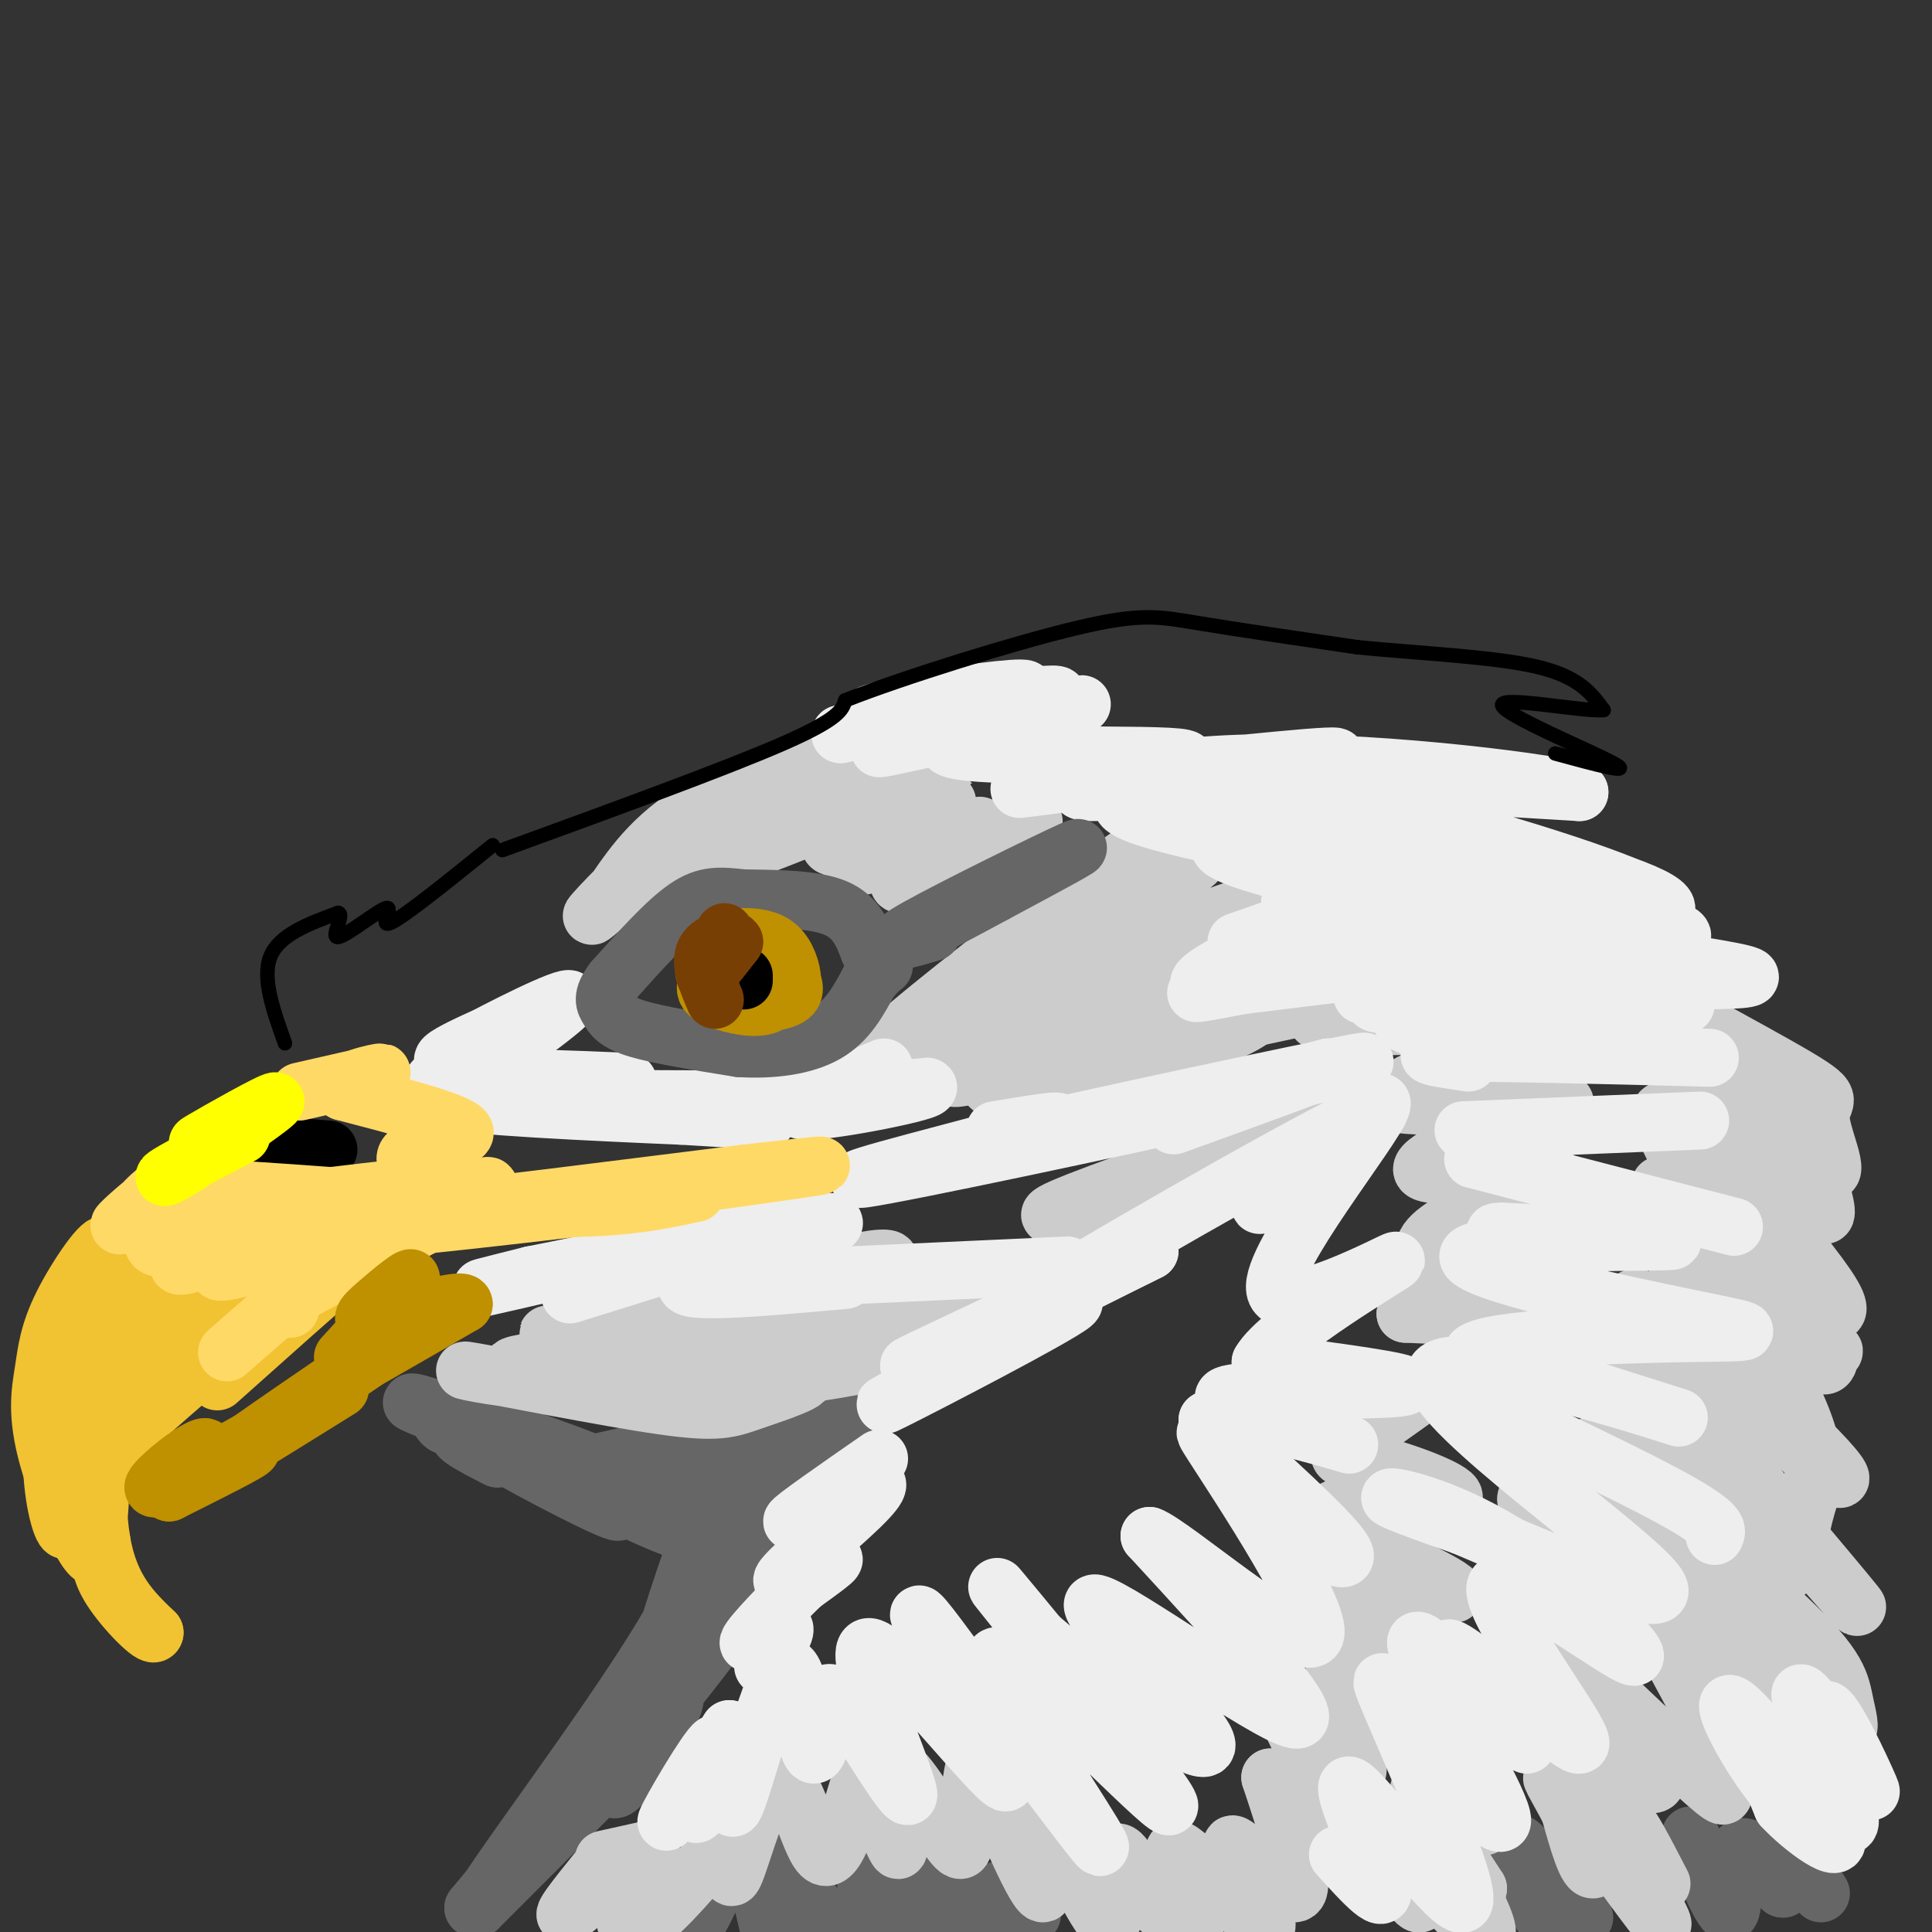 <svg viewBox='0 0 400 400' version='1.1' xmlns='http://www.w3.org/2000/svg' xmlns:xlink='http://www.w3.org/1999/xlink'><rect x="0" y="0" width="400" height="400" fill="#333333" stroke="none"/><g fill='none' stroke='#666666' stroke-width='12' stroke-linecap='round' stroke-linejoin='round'><path d='M103,302c-5.467,-2.822 -10.933,-5.644 -6,-5c4.933,0.644 20.267,4.756 22,5c1.733,0.244 -10.133,-3.378 -22,-7'/><path d='M97,295c-7.770,-2.748 -16.196,-6.118 -9,-4c7.196,2.118 30.014,9.724 37,13c6.986,3.276 -1.861,2.222 -10,0c-8.139,-2.222 -15.569,-5.611 -23,-9'/><path d='M92,295c-2.691,-1.813 2.083,-1.847 12,3c9.917,4.847 24.978,14.574 24,15c-0.978,0.426 -17.994,-8.450 -24,-12c-6.006,-3.550 -1.003,-1.775 4,0'/><path d='M108,301c6.131,2.964 19.458,10.375 28,14c8.542,3.625 12.298,3.464 10,12c-2.298,8.536 -10.649,25.768 -19,43'/><path d='M127,370c0.000,3.167 9.500,-10.417 12,-16c2.500,-5.583 -2.000,-3.167 -10,5c-8.000,8.167 -19.500,22.083 -31,36'/><path d='M98,395c5.800,-4.800 35.800,-34.800 40,-39c4.200,-4.200 -17.400,17.400 -39,39'/><path d='M99,395c1.857,-4.762 26.000,-36.167 38,-56c12.000,-19.833 11.857,-28.095 9,-23c-2.857,5.095 -8.429,23.548 -14,42'/><path d='M132,358c3.831,-0.960 20.408,-24.360 27,-33c6.592,-8.640 3.198,-2.518 -2,4c-5.198,6.518 -12.199,13.434 -11,10c1.199,-3.434 10.600,-17.217 20,-31'/><path d='M166,308c-1.845,-1.881 -16.458,8.917 -16,8c0.458,-0.917 15.988,-13.548 17,-17c1.012,-3.452 -12.494,2.274 -26,8'/><path d='M141,307c8.238,-2.560 41.833,-12.958 38,-14c-3.833,-1.042 -45.095,7.274 -56,10c-10.905,2.726 8.548,-0.137 28,-3'/><path d='M144,393c0.000,0.000 -15.000,12.000 -15,12'/><path d='M129,404c4.204,-4.166 8.409,-8.332 10,-9c1.591,-0.668 0.570,2.164 1,4c0.430,1.836 2.311,2.678 5,-2c2.689,-4.678 6.185,-14.875 9,-13c2.815,1.875 4.947,15.821 6,18c1.053,2.179 1.026,-7.411 1,-17'/><path d='M161,385c3.659,2.695 12.306,17.934 16,19c3.694,1.066 2.435,-12.040 2,-19c-0.435,-6.960 -0.044,-7.773 2,-3c2.044,4.773 5.743,15.131 7,14c1.257,-1.131 0.074,-13.752 0,-18c-0.074,-4.248 0.963,-0.124 2,4'/><path d='M190,382c3.175,6.497 10.113,20.741 12,22c1.887,1.259 -1.278,-10.467 -1,-12c0.278,-1.533 3.998,7.126 5,8c1.002,0.874 -0.714,-6.036 0,-8c0.714,-1.964 3.857,1.018 7,4'/><path d='M213,396c1.167,0.667 0.583,0.333 0,0'/><path d='M307,387c1.631,-1.226 3.262,-2.452 7,2c3.738,4.452 9.583,14.583 9,13c-0.583,-1.583 -7.595,-14.881 -9,-19c-1.405,-4.119 2.798,0.940 7,6'/><path d='M321,389c2.333,2.333 4.667,5.167 7,8'/><path d='M350,380c3.356,8.378 6.711,16.756 8,16c1.289,-0.756 0.511,-10.644 2,-13c1.489,-2.356 5.244,2.822 9,8'/><path d='M369,391c1.202,0.393 -0.292,-2.625 0,-4c0.292,-1.375 2.369,-1.107 4,0c1.631,1.107 2.815,3.054 4,5'/></g>
<g fill='none' stroke='#cccccc' stroke-width='12' stroke-linecap='round' stroke-linejoin='round'><path d='M134,383c0.000,0.000 -9.000,2.000 -9,2'/><path d='M124,387c-4.475,5.550 -8.951,11.100 -6,9c2.951,-2.100 13.327,-11.852 16,-13c2.673,-1.148 -2.357,6.306 -4,11c-1.643,4.694 0.102,6.627 4,4c3.898,-2.627 9.949,-9.813 16,-17'/><path d='M150,381c3.043,-4.322 2.650,-6.628 2,-3c-0.650,3.628 -1.556,13.189 0,10c1.556,-3.189 5.573,-19.128 9,-20c3.427,-0.872 6.265,13.322 9,16c2.735,2.678 5.368,-6.161 8,-15'/><path d='M178,369c3.273,2.097 7.457,14.839 8,14c0.543,-0.839 -2.553,-15.261 -1,-17c1.553,-1.739 7.757,9.204 11,14c3.243,4.796 3.527,3.445 4,-1c0.473,-4.445 1.135,-11.984 2,-14c0.865,-2.016 1.932,1.492 3,5'/><path d='M205,370c3.165,7.157 9.579,22.549 11,22c1.421,-0.549 -2.150,-17.039 0,-16c2.150,1.039 10.019,19.608 13,22c2.981,2.392 1.072,-11.395 2,-14c0.928,-2.605 4.694,5.970 8,10c3.306,4.030 6.153,3.515 9,3'/><path d='M248,397c-0.779,-4.017 -7.228,-15.560 -4,-14c3.228,1.560 16.133,16.222 18,16c1.867,-0.222 -7.305,-15.329 -7,-17c0.305,-1.671 10.087,10.094 13,10c2.913,-0.094 -1.044,-12.047 -5,-24'/><path d='M263,368c2.922,-0.343 12.728,10.800 14,10c1.272,-0.800 -5.989,-13.544 -9,-20c-3.011,-6.456 -1.772,-6.623 2,-2c3.772,4.623 10.078,14.035 11,11c0.922,-3.035 -3.539,-18.518 -8,-34'/><path d='M273,333c4.498,-1.115 19.744,13.099 25,16c5.256,2.901 0.522,-5.511 -7,-12c-7.522,-6.489 -17.833,-11.055 -14,-11c3.833,0.055 21.809,4.730 24,4c2.191,-0.730 -11.405,-6.865 -25,-13'/><path d='M276,317c-3.606,-3.423 -0.120,-5.480 7,-6c7.120,-0.520 17.875,0.499 18,-1c0.125,-1.499 -10.379,-5.515 -17,-7c-6.621,-1.485 -9.360,-0.438 -3,-5c6.360,-4.562 21.817,-14.732 25,-20c3.183,-5.268 -5.909,-5.634 -15,-6'/><path d='M291,272c4.583,-0.905 23.540,-0.168 23,-2c-0.540,-1.832 -20.578,-6.233 -19,-12c1.578,-5.767 24.771,-12.899 26,-15c1.229,-2.101 -19.506,0.828 -25,0c-5.494,-0.828 4.253,-5.414 14,-10'/><path d='M310,233c7.310,-2.856 18.586,-4.995 12,-5c-6.586,-0.005 -31.033,2.124 -34,0c-2.967,-2.124 15.548,-8.500 24,-12c8.452,-3.500 6.843,-4.124 -3,-4c-9.843,0.124 -27.919,0.995 -34,0c-6.081,-0.995 -0.166,-3.856 6,-6c6.166,-2.144 12.583,-3.572 19,-5'/><path d='M300,201c-2.305,-0.274 -17.568,1.543 -39,6c-21.432,4.457 -49.033,11.556 -38,10c11.033,-1.556 60.701,-11.765 58,-11c-2.701,0.765 -57.772,12.504 -76,16c-18.228,3.496 0.386,-1.252 19,-6'/><path d='M224,216c15.273,-3.978 43.957,-10.924 40,-8c-3.957,2.924 -40.555,15.719 -51,18c-10.445,2.281 5.264,-5.953 19,-11c13.736,-5.047 25.498,-6.908 28,-6c2.502,0.908 -4.257,4.583 -14,8c-9.743,3.417 -22.469,6.574 -30,8c-7.531,1.426 -9.866,1.122 -11,0c-1.134,-1.122 -1.067,-3.061 -1,-5'/><path d='M204,220c-2.053,-1.988 -6.686,-4.457 9,-13c15.686,-8.543 51.692,-23.159 47,-19c-4.692,4.159 -50.082,27.094 -64,32c-13.918,4.906 3.638,-8.218 19,-19c15.362,-10.782 28.532,-19.224 32,-22c3.468,-2.776 -2.766,0.112 -9,3'/><path d='M238,182c-14.630,9.588 -46.705,32.058 -48,32c-1.295,-0.058 28.189,-22.644 41,-33c12.811,-10.356 8.949,-8.480 -4,1c-12.949,9.480 -34.985,26.566 -42,33c-7.015,6.434 0.993,2.217 9,-2'/><path d='M196,176c4.797,-3.413 9.595,-6.826 5,-4c-4.595,2.826 -18.582,11.892 -14,11c4.582,-0.892 27.734,-11.740 27,-13c-0.734,-1.260 -25.352,7.069 -34,9c-8.648,1.931 -1.324,-2.534 6,-7'/><path d='M186,172c4.421,-3.037 12.472,-7.130 10,-6c-2.472,1.130 -15.469,7.482 -21,9c-5.531,1.518 -3.596,-1.799 3,-6c6.596,-4.201 17.853,-9.285 12,-7c-5.853,2.285 -28.815,11.939 -35,14c-6.185,2.061 4.408,-3.469 15,-9'/><path d='M170,167c4.703,-2.351 8.960,-3.730 8,-4c-0.960,-0.270 -7.136,0.569 -19,7c-11.864,6.431 -29.417,18.456 -25,16c4.417,-2.456 30.805,-19.392 41,-27c10.195,-7.608 4.199,-5.888 -5,-1c-9.199,4.888 -21.599,12.944 -34,21'/><path d='M136,179c-9.216,6.603 -15.257,12.609 -13,10c2.257,-2.609 12.811,-13.833 26,-22c13.189,-8.167 29.012,-13.276 28,-13c-1.012,0.276 -18.861,5.936 -30,12c-11.139,6.064 -15.570,12.532 -20,19'/><path d='M318,313c-1.579,-1.649 -3.159,-3.297 -1,-3c2.159,0.297 8.056,2.541 11,3c2.944,0.459 2.933,-0.867 11,9c8.067,9.867 24.210,30.926 24,28c-0.210,-2.926 -16.774,-29.836 -25,-42c-8.226,-12.164 -8.113,-9.582 -8,-7'/><path d='M330,301c7.153,5.742 29.037,23.595 40,34c10.963,10.405 11.007,13.360 12,18c0.993,4.640 2.936,10.965 -9,-7c-11.936,-17.965 -37.752,-60.221 -36,-64c1.752,-3.779 31.072,30.920 42,44c10.928,13.080 3.464,4.540 -4,-4'/><path d='M375,322c-11.551,-14.646 -38.429,-49.262 -37,-53c1.429,-3.738 31.167,23.400 40,33c8.833,9.600 -3.237,1.662 -14,-12c-10.763,-13.662 -20.218,-33.046 -18,-36c2.218,-2.954 16.109,10.523 30,24'/><path d='M376,278c5.288,3.582 3.508,0.537 3,2c-0.508,1.463 0.257,7.433 -9,-5c-9.257,-12.433 -28.538,-43.269 -26,-45c2.538,-1.731 26.893,25.644 34,36c7.107,10.356 -3.033,3.693 -7,3c-3.967,-0.693 -1.760,4.583 -5,-5c-3.240,-9.583 -11.926,-34.024 -18,-47c-6.074,-12.976 -9.537,-14.488 -13,-16'/><path d='M335,201c-5.360,-4.036 -12.261,-6.127 -4,-1c8.261,5.127 31.683,17.473 41,23c9.317,5.527 4.528,4.234 5,9c0.472,4.766 6.204,15.591 -2,8c-8.204,-7.591 -30.344,-33.597 -37,-42c-6.656,-8.403 2.172,0.799 11,10'/><path d='M349,208c5.790,5.147 14.767,13.015 20,20c5.233,6.985 6.724,13.086 8,18c1.276,4.914 2.336,8.639 -3,2c-5.336,-6.639 -17.068,-23.644 -18,-24c-0.932,-0.356 8.936,15.935 13,27c4.064,11.065 2.325,16.902 1,20c-1.325,3.098 -2.236,3.457 -5,1c-2.764,-2.457 -7.382,-7.728 -12,-13'/><path d='M353,259c-5.188,-6.953 -12.159,-17.837 -8,-12c4.159,5.837 19.448,28.395 26,42c6.552,13.605 4.366,18.258 3,23c-1.366,4.742 -1.913,9.572 -3,12c-1.087,2.428 -2.714,2.455 -6,-2c-3.286,-4.455 -8.231,-13.392 -11,-17c-2.769,-3.608 -3.363,-1.888 0,7c3.363,8.888 10.681,24.944 18,41'/><path d='M372,353c2.379,7.098 -0.674,4.344 -2,6c-1.326,1.656 -0.924,7.723 -8,0c-7.076,-7.723 -21.628,-29.235 -23,-30c-1.372,-0.765 10.436,19.218 15,29c4.564,9.782 1.883,9.364 2,11c0.117,1.636 3.034,5.324 -3,0c-6.034,-5.324 -21.017,-19.662 -36,-34'/><path d='M317,335c0.119,0.980 18.417,20.431 24,29c5.583,8.569 -1.548,6.255 -9,-2c-7.452,-8.255 -15.224,-22.450 -15,-22c0.224,0.450 8.445,15.544 12,27c3.555,11.456 2.444,19.273 1,20c-1.444,0.727 -3.222,-5.637 -5,-12'/><path d='M325,375c-2.369,-4.583 -5.792,-10.042 -2,-5c3.792,5.042 14.798,20.583 19,26c4.202,5.417 1.601,0.708 -1,-4'/><path d='M341,392c-1.356,-4.267 -4.244,-12.933 -4,-14c0.244,-1.067 3.622,5.467 7,12'/><path d='M298,367c5.511,6.000 11.022,12.000 9,11c-2.022,-1.000 -11.578,-9.000 -13,-8c-1.422,1.000 5.289,11.000 12,21'/><path d='M306,391c0.072,0.369 -5.749,-9.208 -6,-9c-0.251,0.208 5.067,10.200 7,15c1.933,4.800 0.482,4.408 -3,1c-3.482,-3.408 -8.995,-9.831 -11,-11c-2.005,-1.169 -0.503,2.915 1,7'/><path d='M294,394c-0.333,0.667 -1.667,-1.167 -3,-3'/><path d='M134,276c-11.280,1.506 -22.560,3.012 -7,2c15.560,-1.012 57.958,-4.542 57,-5c-0.958,-0.458 -45.274,2.155 -62,3c-16.726,0.845 -5.863,-0.077 5,-1'/><path d='M127,275c12.474,-3.598 41.157,-12.094 52,-14c10.843,-1.906 3.844,2.778 -14,7c-17.844,4.222 -46.535,7.983 -48,9c-1.465,1.017 24.296,-0.709 34,-1c9.704,-0.291 3.352,0.855 -3,2'/><path d='M148,278c-12.464,1.333 -42.125,3.667 -42,5c0.125,1.333 30.036,1.667 36,2c5.964,0.333 -12.018,0.667 -30,1'/><path d='M112,286c-9.940,-0.716 -19.791,-3.007 -14,-2c5.791,1.007 27.222,5.311 39,7c11.778,1.689 13.902,0.762 19,-1c5.098,-1.762 13.171,-4.361 10,-5c-3.171,-0.639 -17.585,0.680 -32,2'/><path d='M134,287c1.161,0.118 20.062,-0.587 36,-3c15.938,-2.413 28.911,-6.533 22,-6c-6.911,0.533 -33.707,5.721 -31,5c2.707,-0.721 34.916,-7.349 47,-10c12.084,-2.651 4.042,-1.326 -4,0'/><path d='M204,273c-9.997,1.943 -32.989,6.799 -28,5c4.989,-1.799 37.959,-10.254 40,-11c2.041,-0.746 -26.845,6.215 -37,9c-10.155,2.785 -1.577,1.392 7,0'/><path d='M229,250c-7.917,1.500 -15.833,3.000 -9,0c6.833,-3.000 28.417,-10.500 50,-18'/></g>
<g fill='none' stroke='#eeeeee' stroke-width='12' stroke-linecap='round' stroke-linejoin='round'><path d='M152,364c-4.208,6.821 -8.417,13.643 -8,11c0.417,-2.643 5.458,-14.750 4,-14c-1.458,0.750 -9.417,14.357 -10,16c-0.583,1.643 6.208,-8.679 13,-19'/><path d='M151,358c1.699,2.601 -0.553,18.603 1,16c1.553,-2.603 6.911,-23.811 10,-28c3.089,-4.189 3.911,8.640 5,14c1.089,5.360 2.447,3.251 3,0c0.553,-3.251 0.301,-7.643 1,-9c0.699,-1.357 2.350,0.322 4,2'/><path d='M175,353c4.577,6.799 14.019,22.797 13,18c-1.019,-4.797 -12.500,-30.389 -8,-30c4.500,0.389 24.981,26.759 28,28c3.019,1.241 -11.423,-22.645 -16,-31c-4.577,-8.355 0.712,-1.177 6,6'/><path d='M198,344c5.491,6.884 16.217,21.092 23,30c6.783,8.908 9.621,12.514 3,2c-6.621,-10.514 -22.703,-35.148 -17,-33c5.703,2.148 33.189,31.078 35,31c1.811,-0.078 -22.054,-29.165 -31,-40c-8.946,-10.835 -2.973,-3.417 3,4'/><path d='M214,338c4.177,3.730 13.119,11.055 22,17c8.881,5.945 17.700,10.511 12,3c-5.700,-7.511 -25.919,-27.099 -21,-26c4.919,1.099 34.977,22.885 41,24c6.023,1.115 -11.988,-18.443 -30,-38'/><path d='M238,318c4.462,1.475 30.615,24.163 34,21c3.385,-3.163 -16.000,-32.178 -21,-40c-5.000,-7.822 4.385,5.548 13,14c8.615,8.452 16.462,11.986 14,8c-2.462,-3.986 -15.231,-15.493 -28,-27'/><path d='M250,294c3.426,-2.685 25.993,4.104 29,5c3.007,0.896 -13.544,-4.100 -21,-7c-7.456,-2.900 -5.815,-3.704 4,-4c9.815,-0.296 27.804,-0.085 29,-1c1.196,-0.915 -14.402,-2.958 -30,-5'/><path d='M261,282c3.680,-6.592 27.881,-20.573 28,-21c0.119,-0.427 -23.844,12.700 -25,6c-1.156,-6.700 20.497,-33.227 22,-38c1.503,-4.773 -17.142,12.208 -23,18c-5.858,5.792 1.071,0.396 8,-5'/><path d='M271,242c7.560,-5.429 22.458,-16.500 9,-10c-13.458,6.500 -55.274,30.571 -67,38c-11.726,7.429 6.637,-1.786 25,-11'/><path d='M238,259c-4.397,2.223 -27.888,13.281 -40,19c-12.112,5.719 -12.844,6.100 -3,2c9.844,-4.100 30.266,-12.681 27,-10c-3.266,2.681 -30.219,16.623 -37,20c-6.781,3.377 6.609,-3.812 20,-11'/><path d='M205,279c1.833,-1.167 -3.583,1.417 -9,4'/><path d='M182,302c-9.039,6.276 -18.079,12.552 -18,13c0.079,0.448 9.275,-4.932 14,-7c4.725,-2.068 4.978,-0.822 0,4c-4.978,4.822 -15.186,13.221 -16,15c-0.814,1.779 7.768,-3.063 10,-4c2.232,-0.937 -1.884,2.032 -6,5'/><path d='M166,328c-3.881,3.762 -10.583,10.667 -11,12c-0.417,1.333 5.452,-2.905 7,-3c1.548,-0.095 -1.226,3.952 -4,8'/><path d='M277,384c5.306,5.864 10.612,11.729 9,6c-1.612,-5.729 -10.144,-23.051 -6,-20c4.144,3.051 20.962,26.475 23,24c2.038,-2.475 -10.703,-30.850 -15,-41c-4.297,-10.150 -0.148,-2.075 4,6'/><path d='M292,359c5.903,6.874 18.662,21.058 19,18c0.338,-3.058 -11.744,-23.358 -16,-32c-4.256,-8.642 -0.687,-5.626 6,1c6.687,6.626 16.493,16.861 15,15c-1.493,-1.861 -14.284,-15.817 -16,-19c-1.716,-3.183 7.642,4.409 17,12'/><path d='M317,354c6.166,4.909 13.081,11.181 9,4c-4.081,-7.181 -19.157,-27.814 -16,-30c3.157,-2.186 24.547,14.074 28,15c3.453,0.926 -11.032,-13.481 -24,-22c-12.968,-8.519 -24.419,-11.148 -26,-11c-1.581,0.148 6.710,3.074 15,6'/><path d='M303,316c15.080,6.421 45.279,19.474 40,12c-5.279,-7.474 -46.037,-35.474 -46,-43c0.037,-7.526 40.868,5.421 49,8c8.132,2.579 -16.434,-5.211 -41,-13'/><path d='M305,280c2.898,-2.935 30.644,-3.773 45,-4c14.356,-0.227 15.322,0.156 0,-3c-15.322,-3.156 -46.933,-9.850 -46,-13c0.933,-3.150 34.409,-2.757 41,-3c6.591,-0.243 -13.705,-1.121 -34,-2'/><path d='M311,255c-4.333,0.000 1.833,1.000 8,2'/><path d='M318,298c-12.244,-6.356 -24.489,-12.711 -18,-10c6.489,2.711 31.711,14.489 44,21c12.289,6.511 11.644,7.756 11,9'/><path d='M305,240c0.000,0.000 54.000,14.000 54,14'/><path d='M303,234c0.000,0.000 49.000,-2.000 49,-2'/><path d='M304,220c-6.167,-0.917 -12.333,-1.833 -4,-2c8.333,-0.167 31.167,0.417 54,1'/><path d='M295,213c-1.333,-0.111 -2.667,-0.222 -4,-1c-1.333,-0.778 -2.667,-2.222 7,-3c9.667,-0.778 30.333,-0.889 51,-1'/><path d='M282,206c0.000,0.000 37.000,-2.000 37,-2'/><path d='M374,366c-2.440,-0.976 -4.881,-1.952 -2,2c2.881,3.952 11.083,12.833 11,9c-0.083,-3.833 -8.452,-20.381 -10,-25c-1.548,-4.619 3.726,2.690 9,10'/><path d='M382,362c3.120,4.660 6.419,11.309 5,8c-1.419,-3.309 -7.556,-16.578 -9,-16c-1.444,0.578 1.803,15.002 0,18c-1.803,2.998 -8.658,-5.429 -11,-7c-2.342,-1.571 -0.171,3.715 2,9'/><path d='M369,374c4.019,4.435 13.067,11.024 11,6c-2.067,-5.024 -15.249,-21.660 -20,-26c-4.751,-4.340 -1.072,3.617 3,10c4.072,6.383 8.536,11.191 13,16'/><path d='M307,191c0.000,0.000 0.000,0.000 0,0'/><path d='M307,191c-17.029,-0.073 -34.057,-0.147 -25,1c9.057,1.147 44.201,3.514 55,5c10.799,1.486 -2.746,2.093 -20,0c-17.254,-2.093 -38.215,-6.884 -46,-9c-7.785,-2.116 -2.392,-1.558 3,-1'/><path d='M274,187c3.614,-1.254 11.149,-3.888 26,-3c14.851,0.888 37.016,5.298 45,8c7.984,2.702 1.786,3.696 -22,0c-23.786,-3.696 -65.159,-12.084 -70,-16c-4.841,-3.916 26.851,-3.362 51,0c24.149,3.362 40.757,9.532 41,12c0.243,2.468 -15.878,1.234 -32,0'/><path d='M313,188c-14.762,-2.320 -35.668,-8.119 -48,-12c-12.332,-3.881 -16.092,-5.843 -14,-8c2.092,-2.157 10.035,-4.510 29,-1c18.965,3.510 48.952,12.883 58,17c9.048,4.117 -2.843,2.980 -29,-1c-26.157,-3.980 -66.581,-10.802 -75,-15c-8.419,-4.198 15.166,-5.771 36,-6c20.834,-0.229 38.917,0.885 57,2'/><path d='M327,164c-3.064,-1.537 -39.223,-6.381 -66,-6c-26.777,0.381 -44.171,5.987 -35,6c9.171,0.013 44.906,-5.568 50,-7c5.094,-1.432 -20.453,1.284 -46,4'/><path d='M230,161c-13.535,1.447 -24.373,3.065 -16,2c8.373,-1.065 35.956,-4.811 31,-6c-4.956,-1.189 -42.450,0.180 -48,-2c-5.550,-2.180 20.843,-7.909 26,-9c5.157,-1.091 -10.921,2.454 -27,6'/><path d='M196,152c-9.304,2.062 -19.064,4.216 -11,2c8.064,-2.216 33.954,-8.804 34,-10c0.046,-1.196 -25.750,2.999 -35,4c-9.250,1.001 -1.952,-1.192 8,-3c9.952,-1.808 22.558,-3.231 20,-2c-2.558,1.231 -20.279,5.115 -38,9'/><path d='M174,152c2.667,-0.600 28.333,-6.600 37,-8c8.667,-1.400 0.333,1.800 -8,5'/><path d='M256,195c11.447,-4.043 22.893,-8.086 17,-5c-5.893,3.086 -29.126,13.301 -24,14c5.126,0.699 38.611,-8.120 41,-9c2.389,-0.880 -26.317,6.177 -37,9c-10.683,2.823 -3.341,1.411 4,0'/><path d='M257,204c13.274,-1.619 44.458,-5.667 49,-5c4.542,0.667 -17.560,6.048 -21,8c-3.440,1.952 11.780,0.476 27,-1'/><path d='M332,197c13.917,2.000 27.833,4.000 30,5c2.167,1.000 -7.417,1.000 -17,1'/><path d='M206,234c9.518,-1.577 19.036,-3.155 8,0c-11.036,3.155 -42.625,11.042 -35,10c7.625,-1.042 54.464,-11.012 72,-15c17.536,-3.988 5.768,-1.994 -6,0'/><path d='M245,229c-13.464,2.418 -44.124,8.463 -34,6c10.124,-2.463 61.033,-13.432 70,-15c8.967,-1.568 -24.010,6.266 -32,8c-7.990,1.734 9.005,-2.633 26,-7'/><path d='M275,221c-1.000,0.833 -16.500,6.417 -32,12'/><path d='M221,262c0.000,0.000 -44.000,2.000 -44,2'/><path d='M118,268c24.756,-7.689 49.511,-15.378 44,-15c-5.511,0.378 -41.289,8.822 -55,12c-13.711,3.178 -5.356,1.089 3,-1'/><path d='M110,264c16.595,-3.357 56.583,-11.250 62,-11c5.417,0.250 -23.738,8.643 -29,12c-5.262,3.357 13.369,1.679 32,0'/><path d='M106,212c0.000,0.000 0.000,0.000 0,0'/><path d='M106,212c1.738,1.571 3.476,3.143 -1,5c-4.476,1.857 -15.167,4.000 -13,2c2.167,-2.000 17.190,-8.143 22,-10c4.810,-1.857 -0.595,0.571 -6,3'/><path d='M108,212c-4.772,2.190 -13.702,6.164 -10,4c3.702,-2.164 20.035,-10.467 20,-9c-0.035,1.467 -16.439,12.705 -22,17c-5.561,4.295 -0.281,1.648 5,-1'/><path d='M101,223c10.502,0.183 34.258,1.142 28,1c-6.258,-0.142 -42.531,-1.384 -39,0c3.531,1.384 46.866,5.396 62,7c15.134,1.604 2.067,0.802 -11,0'/><path d='M141,231c-15.964,-0.655 -50.375,-2.292 -42,-3c8.375,-0.708 59.536,-0.488 73,0c13.464,0.488 -10.768,1.244 -35,2'/><path d='M137,230c3.333,-0.500 29.167,-2.750 55,-5'/><path d='M192,225c2.289,0.733 -19.489,5.067 -25,5c-5.511,-0.067 5.244,-4.533 16,-9'/></g>
<g fill='none' stroke='#666666' stroke-width='12' stroke-linecap='round' stroke-linejoin='round'><path d='M193,193c-5.178,1.556 -10.356,3.111 -3,-1c7.356,-4.111 27.244,-13.889 32,-16c4.756,-2.111 -5.622,3.444 -16,9'/><path d='M206,185c-5.500,3.000 -11.250,6.000 -17,9'/><path d='M180,197c-1.333,-3.583 -2.667,-7.167 -7,-9c-4.333,-1.833 -11.667,-1.917 -19,-2'/><path d='M154,186c-4.956,-0.533 -7.844,-0.867 -12,2c-4.156,2.867 -9.578,8.933 -15,15'/><path d='M127,203c-2.655,3.488 -1.792,4.708 -1,6c0.792,1.292 1.512,2.655 6,4c4.488,1.345 12.744,2.673 21,4'/><path d='M153,217c6.867,0.444 13.533,-0.444 18,-3c4.467,-2.556 6.733,-6.778 9,-11'/><path d='M180,203c2.000,-2.333 2.500,-2.667 3,-3'/></g>
<g fill='none' stroke='#bf9000' stroke-width='12' stroke-linecap='round' stroke-linejoin='round'><path d='M161,205c-3.978,-2.244 -7.956,-4.489 -11,-4c-3.044,0.489 -5.156,3.711 -3,5c2.156,1.289 8.578,0.644 15,0'/><path d='M162,206c2.467,-1.137 1.135,-3.980 0,-6c-1.135,-2.020 -2.072,-3.218 -5,-4c-2.928,-0.782 -7.847,-1.148 -10,1c-2.153,2.148 -1.541,6.809 2,9c3.541,2.191 10.012,1.912 13,1c2.988,-0.912 2.494,-2.456 2,-4'/><path d='M164,203c-0.018,-2.077 -1.064,-5.270 -3,-7c-1.936,-1.730 -4.761,-1.999 -7,-2c-2.239,-0.001 -3.893,0.265 -5,2c-1.107,1.735 -1.668,4.939 -2,7c-0.332,2.061 -0.436,2.978 2,4c2.436,1.022 7.410,2.149 10,1c2.590,-1.149 2.795,-4.575 3,-8'/><path d='M162,200c0.500,-1.333 0.250,-0.667 0,0'/></g>
<g fill='none' stroke='#000000' stroke-width='12' stroke-linecap='round' stroke-linejoin='round'><path d='M154,203c0.000,0.000 0.000,-1.000 0,-1'/><path d='M56,237c0.000,0.000 12.000,1.000 12,1'/></g>
<g fill='none' stroke='#783f04' stroke-width='12' stroke-linecap='round' stroke-linejoin='round'><path d='M150,193c0.000,0.000 -4.000,9.000 -4,9'/><path d='M146,202c0.333,0.333 3.167,-3.333 6,-7'/><path d='M152,195c-0.489,-1.089 -4.711,-0.311 -6,2c-1.289,2.311 0.356,6.156 2,10'/></g>
<g fill='none' stroke='#000000' stroke-width='3' stroke-linecap='round' stroke-linejoin='round'><path d='M59,216c-2.417,-6.750 -4.833,-13.500 -3,-18c1.833,-4.500 7.917,-6.750 14,-9'/><path d='M70,189c1.509,0.203 -1.719,5.209 0,5c1.719,-0.209 8.386,-5.633 10,-6c1.614,-0.367 -1.825,4.324 1,3c2.825,-1.324 11.912,-8.662 21,-16'/><path d='M104,176c23.083,-8.417 46.167,-16.833 58,-22c11.833,-5.167 12.417,-7.083 13,-9'/><path d='M175,145c11.774,-4.667 34.708,-11.833 48,-15c13.292,-3.167 16.940,-2.333 25,-1c8.060,1.333 20.530,3.167 33,5'/><path d='M281,134c12.733,1.267 28.067,1.933 37,4c8.933,2.067 11.467,5.533 14,9'/><path d='M332,147c-4.095,0.429 -21.333,-3.000 -21,-1c0.333,2.000 18.238,9.429 23,12c4.762,2.571 -3.619,0.286 -12,-2'/></g>
<g fill='none' stroke='#f1c232' stroke-width='12' stroke-linecap='round' stroke-linejoin='round'><path d='M36,252c-4.989,4.600 -9.978,9.200 -14,14c-4.022,4.800 -7.078,9.800 -9,17c-1.922,7.200 -2.711,16.600 -2,24c0.711,7.400 2.922,12.800 3,8c0.078,-4.800 -1.978,-19.800 -1,-31c0.978,-11.200 4.989,-18.600 9,-26'/><path d='M22,258c-0.435,-1.983 -6.021,6.061 -9,12c-2.979,5.939 -3.350,9.773 -4,14c-0.650,4.227 -1.577,8.845 1,18c2.577,9.155 8.660,22.846 10,20c1.340,-2.846 -2.062,-22.228 -1,-34c1.062,-11.772 6.589,-15.935 11,-19c4.411,-3.065 7.705,-5.033 11,-7'/><path d='M41,262c-1.415,2.233 -10.454,11.317 -19,22c-8.546,10.683 -16.600,22.967 -7,18c9.600,-4.967 36.854,-27.183 39,-29c2.146,-1.817 -20.815,16.767 -31,27c-10.185,10.233 -7.592,12.117 -5,14'/><path d='M18,314c-0.416,4.864 1.043,10.026 2,4c0.957,-6.026 1.411,-23.238 1,-24c-0.411,-0.762 -1.689,14.925 0,25c1.689,10.075 6.344,14.537 11,19'/><path d='M32,338c-0.200,1.400 -6.200,-4.600 -9,-9c-2.800,-4.400 -2.400,-7.200 -2,-10'/><path d='M30,282c1.589,-2.629 3.178,-5.257 12,-9c8.822,-3.743 24.878,-8.600 25,-8c0.122,0.600 -15.689,6.656 -24,11c-8.311,4.344 -9.122,6.977 -10,9c-0.878,2.023 -1.822,3.435 4,0c5.822,-3.435 18.411,-11.718 31,-20'/><path d='M68,265c6.644,-4.578 7.756,-6.022 3,-2c-4.756,4.022 -15.378,13.511 -26,23'/></g>
<g fill='none' stroke='#ffd966' stroke-width='12' stroke-linecap='round' stroke-linejoin='round'><path d='M47,280c9.689,-8.556 19.378,-17.111 31,-24c11.622,-6.889 25.178,-12.111 23,-10c-2.178,2.111 -20.089,11.556 -38,21'/><path d='M63,267c-6.072,4.131 -2.251,3.958 -3,4c-0.749,0.042 -6.069,0.298 1,-4c7.069,-4.298 26.527,-13.152 25,-14c-1.527,-0.848 -24.038,6.309 -34,9c-9.962,2.691 -7.374,0.917 -2,-2c5.374,-2.917 13.536,-6.976 15,-8c1.464,-1.024 -3.768,0.988 -9,3'/><path d='M56,255c-6.424,2.668 -17.984,7.839 -19,7c-1.016,-0.839 8.511,-7.689 8,-8c-0.511,-0.311 -11.061,5.916 -13,4c-1.939,-1.916 4.732,-11.976 6,-15c1.268,-3.024 -2.866,0.988 -7,5'/><path d='M31,248c-3.500,2.858 -8.750,7.503 -5,5c3.750,-2.503 16.500,-12.156 15,-12c-1.500,0.156 -17.250,10.119 -12,13c5.250,2.881 31.500,-1.320 40,-3c8.500,-1.680 -0.750,-0.840 -10,0'/><path d='M59,251c-6.667,0.631 -18.333,2.208 -11,1c7.333,-1.208 33.667,-5.202 37,-6c3.333,-0.798 -16.333,1.601 -36,4'/><path d='M49,250c-11.083,-0.560 -20.792,-3.958 -9,-4c11.792,-0.042 45.083,3.274 66,4c20.917,0.726 29.458,-1.137 38,-3'/><path d='M144,247c-12.786,1.774 -63.750,7.708 -62,7c1.750,-0.708 56.214,-8.060 77,-11c20.786,-2.940 7.893,-1.470 -5,0'/><path d='M154,243c-18.067,2.222 -60.733,7.778 -76,9c-15.267,1.222 -3.133,-1.889 9,-5'/><path d='M93,243c-2.512,-0.042 -5.024,-0.083 -7,-1c-1.976,-0.917 -3.417,-2.708 0,-4c3.417,-1.292 11.690,-2.083 10,-4c-1.690,-1.917 -13.345,-4.958 -25,-8'/><path d='M71,226c-1.356,-2.311 7.756,-4.089 8,-4c0.244,0.089 -8.378,2.044 -17,4'/></g>
<g fill='none' stroke='#bf9000' stroke-width='12' stroke-linecap='round' stroke-linejoin='round'><path d='M33,307c9.333,-3.667 18.667,-7.333 19,-7c0.333,0.333 -8.333,4.667 -17,9'/><path d='M35,309c-0.971,-0.337 5.100,-5.678 7,-8c1.900,-2.322 -0.373,-1.625 -4,1c-3.627,2.625 -8.608,7.179 -5,6c3.608,-1.179 15.804,-8.089 28,-15'/><path d='M61,293c7.607,-4.286 12.625,-7.500 7,-4c-5.625,3.500 -21.893,13.714 -20,12c1.893,-1.714 21.946,-15.357 42,-29'/><path d='M90,272c1.200,-1.222 -16.800,10.222 -19,12c-2.200,1.778 11.400,-6.111 25,-14'/><path d='M96,270c0.234,-1.435 -11.679,1.976 -17,3c-5.321,1.024 -4.048,-0.340 -1,-3c3.048,-2.660 7.871,-6.617 7,-5c-0.871,1.617 -7.435,8.809 -14,16'/></g>
<g fill='none' stroke='#ffff00' stroke-width='12' stroke-linecap='round' stroke-linejoin='round'><path d='M48,233c-4.600,2.444 -9.200,4.889 -6,3c3.200,-1.889 14.200,-8.111 15,-8c0.800,0.111 -8.600,6.556 -18,13'/><path d='M39,241c-4.356,2.822 -6.244,3.378 -4,2c2.244,-1.378 8.622,-4.689 15,-8'/></g>
</svg>